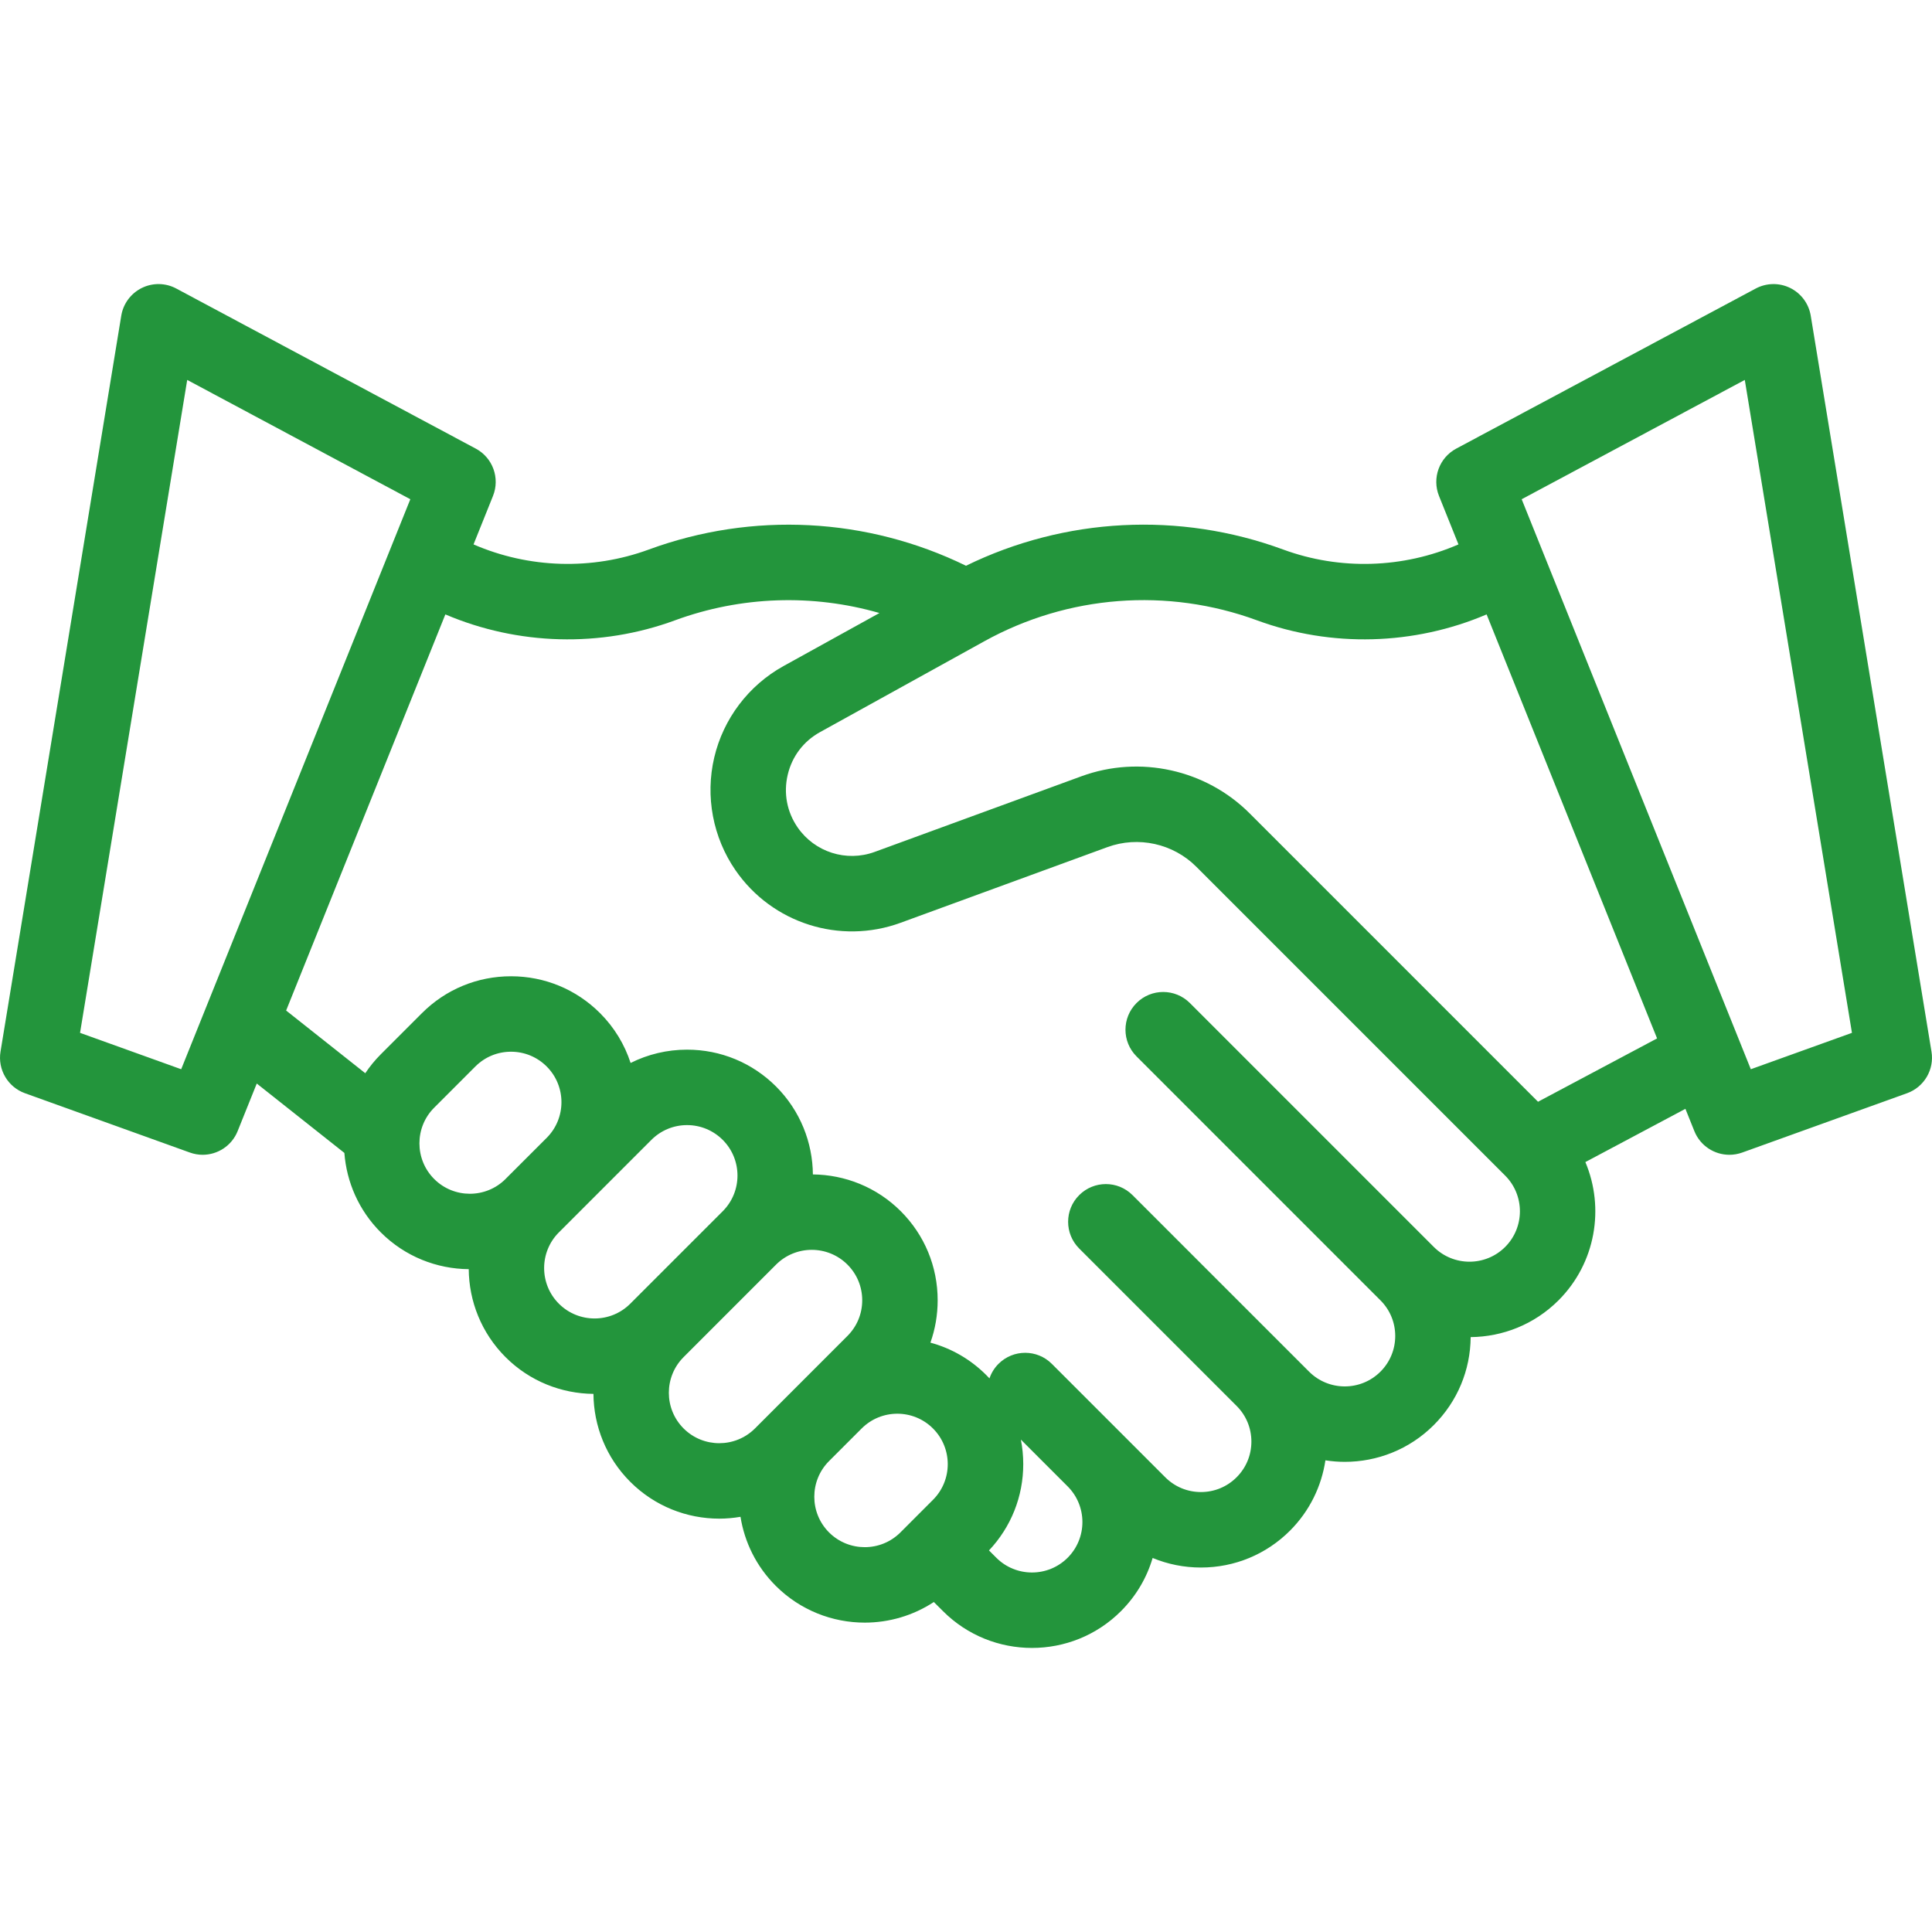 <svg xmlns="http://www.w3.org/2000/svg" width="60" height="60" viewBox="0 0 60 60" fill="none"><path d="M59.984 32.659L56.234 9.804C56.173 9.431 55.935 9.111 55.596 8.943C55.257 8.776 54.858 8.783 54.525 8.961L45.225 13.932C44.697 14.214 44.467 14.848 44.69 15.403L45.294 16.907C43.577 17.654 41.614 17.715 39.85 17.066C36.625 15.88 33.071 16.069 30 17.57C26.93 16.07 23.376 15.881 20.15 17.066C18.386 17.715 16.423 17.653 14.706 16.907L15.31 15.403C15.533 14.848 15.303 14.214 14.775 13.932L5.475 8.961C5.142 8.782 4.743 8.776 4.404 8.943C4.065 9.111 3.827 9.431 3.766 9.804L0.016 32.659C-0.076 33.216 0.244 33.76 0.775 33.951L5.896 35.793C6.027 35.84 6.161 35.863 6.293 35.863C6.758 35.863 7.197 35.584 7.38 35.128L7.974 33.65L10.695 35.805C10.763 36.705 11.139 37.586 11.826 38.273C12.58 39.026 13.567 39.407 14.557 39.415C14.565 40.405 14.946 41.392 15.699 42.146C16.453 42.899 17.44 43.28 18.43 43.288C18.438 44.278 18.819 45.265 19.573 46.019C20.335 46.781 21.336 47.163 22.338 47.163C22.558 47.163 22.779 47.143 22.997 47.106C23.122 47.891 23.486 48.644 24.09 49.248C24.852 50.01 25.854 50.392 26.855 50.392C27.604 50.392 28.353 50.178 29.001 49.752L29.284 50.034C30.046 50.797 31.047 51.178 32.049 51.178C33.05 51.178 34.052 50.797 34.814 50.034C35.29 49.558 35.618 48.989 35.796 48.384C36.266 48.579 36.773 48.681 37.296 48.681C38.341 48.681 39.323 48.274 40.062 47.536C40.676 46.921 41.042 46.152 41.162 45.352C41.361 45.383 41.562 45.399 41.763 45.399C42.764 45.399 43.766 45.018 44.528 44.256C45.259 43.525 45.664 42.557 45.673 41.525C46.662 41.516 47.648 41.136 48.401 40.383C49.56 39.224 49.837 37.513 49.235 36.089L52.342 34.436L52.62 35.128C52.803 35.584 53.242 35.863 53.707 35.863C53.839 35.863 53.973 35.841 54.104 35.794L59.225 33.951C59.756 33.76 60.076 33.216 59.984 32.659ZM5.627 33.206L2.486 32.076L5.814 11.799L12.743 15.504L5.627 33.206ZM15.699 36.616C15.088 37.226 14.094 37.226 13.484 36.615C12.873 36.004 12.873 35.01 13.484 34.4L14.762 33.121C15.058 32.825 15.451 32.662 15.87 32.662C16.288 32.662 16.682 32.825 16.978 33.121C17.589 33.732 17.589 34.726 16.978 35.337L15.699 36.615C15.699 36.615 15.699 36.615 15.699 36.616ZM19.573 40.488C18.962 41.099 17.968 41.099 17.357 40.488C16.746 39.878 16.746 38.884 17.356 38.273C17.356 38.273 17.357 38.273 17.357 38.273L20.229 35.4C20.525 35.105 20.919 34.941 21.337 34.941C21.755 34.941 22.149 35.105 22.445 35.4C23.056 36.011 23.056 37.005 22.445 37.616L19.573 40.488ZM23.446 44.362C22.835 44.972 21.841 44.973 21.23 44.362C20.619 43.751 20.619 42.757 21.23 42.146L24.102 39.273C24.408 38.968 24.809 38.815 25.21 38.815C25.611 38.815 26.013 38.968 26.318 39.273C26.614 39.569 26.777 39.963 26.777 40.381C26.777 40.8 26.614 41.193 26.318 41.489L23.446 44.362ZM28.975 46.578L27.963 47.591C27.352 48.202 26.358 48.201 25.747 47.591C25.136 46.98 25.136 45.986 25.747 45.375L26.759 44.363C27.065 44.057 27.466 43.904 27.867 43.904C28.268 43.904 28.67 44.057 28.975 44.363C29.586 44.974 29.586 45.968 28.975 46.578ZM33.157 48.377C32.546 48.988 31.552 48.988 30.941 48.377L30.714 48.15C31.4 47.422 31.778 46.475 31.778 45.471C31.778 45.212 31.753 44.956 31.704 44.708L33.157 46.161C33.768 46.772 33.768 47.766 33.157 48.377ZM46.744 38.725C46.133 39.336 45.139 39.336 44.528 38.725L36.953 31.15C36.495 30.693 35.754 30.692 35.296 31.15C34.838 31.608 34.838 32.35 35.296 32.807L42.871 40.383C43.167 40.678 43.33 41.072 43.33 41.49C43.33 41.909 43.167 42.302 42.871 42.598C42.26 43.209 41.266 43.209 40.655 42.598L35.172 37.116C34.715 36.658 33.973 36.658 33.515 37.116C33.057 37.573 33.057 38.315 33.515 38.773L38.404 43.662C38.7 43.958 38.863 44.352 38.863 44.77C38.863 45.189 38.7 45.582 38.404 45.878C38.108 46.174 37.715 46.337 37.296 46.337C36.878 46.337 36.484 46.174 36.188 45.878L32.666 42.356C32.209 41.898 31.467 41.898 31.009 42.356C30.878 42.487 30.785 42.642 30.729 42.807C30.697 42.773 30.666 42.739 30.632 42.706C30.143 42.216 29.546 41.873 28.895 41.697C29.043 41.28 29.12 40.837 29.12 40.382C29.12 39.337 28.714 38.355 27.975 37.616C27.222 36.863 26.234 36.482 25.245 36.473C25.236 35.484 24.855 34.497 24.102 33.743C23.363 33.005 22.381 32.598 21.337 32.598C20.718 32.598 20.122 32.742 19.584 33.011C19.4 32.445 19.084 31.913 18.635 31.464C17.896 30.725 16.914 30.319 15.87 30.319C14.825 30.319 13.843 30.725 13.104 31.464L11.826 32.742C11.643 32.925 11.483 33.122 11.344 33.33L8.886 31.383L13.831 19.081C16.084 20.042 18.65 20.115 20.959 19.266C23.018 18.509 25.243 18.442 27.312 19.038L24.331 20.686C23.248 21.286 22.464 22.321 22.181 23.526C21.898 24.732 22.139 26.008 22.842 27.027C23.979 28.675 26.087 29.346 27.968 28.658L34.392 26.308C35.349 25.958 36.432 26.197 37.152 26.917L46.744 36.509C47.355 37.12 47.355 38.114 46.744 38.725ZM47.765 34.216L38.809 25.26C37.447 23.897 35.397 23.445 33.587 24.107L27.163 26.457C26.285 26.778 25.302 26.465 24.771 25.696C24.438 25.213 24.329 24.633 24.463 24.062C24.597 23.492 24.953 23.021 25.466 22.737L30.567 19.916C33.165 18.478 36.254 18.241 39.041 19.266C41.349 20.115 43.916 20.042 46.168 19.081L51.462 32.249L47.765 34.216ZM54.373 33.206L47.257 15.504L54.186 11.799L57.514 32.076L54.373 33.206Z" fill="#23953C"></path></svg>